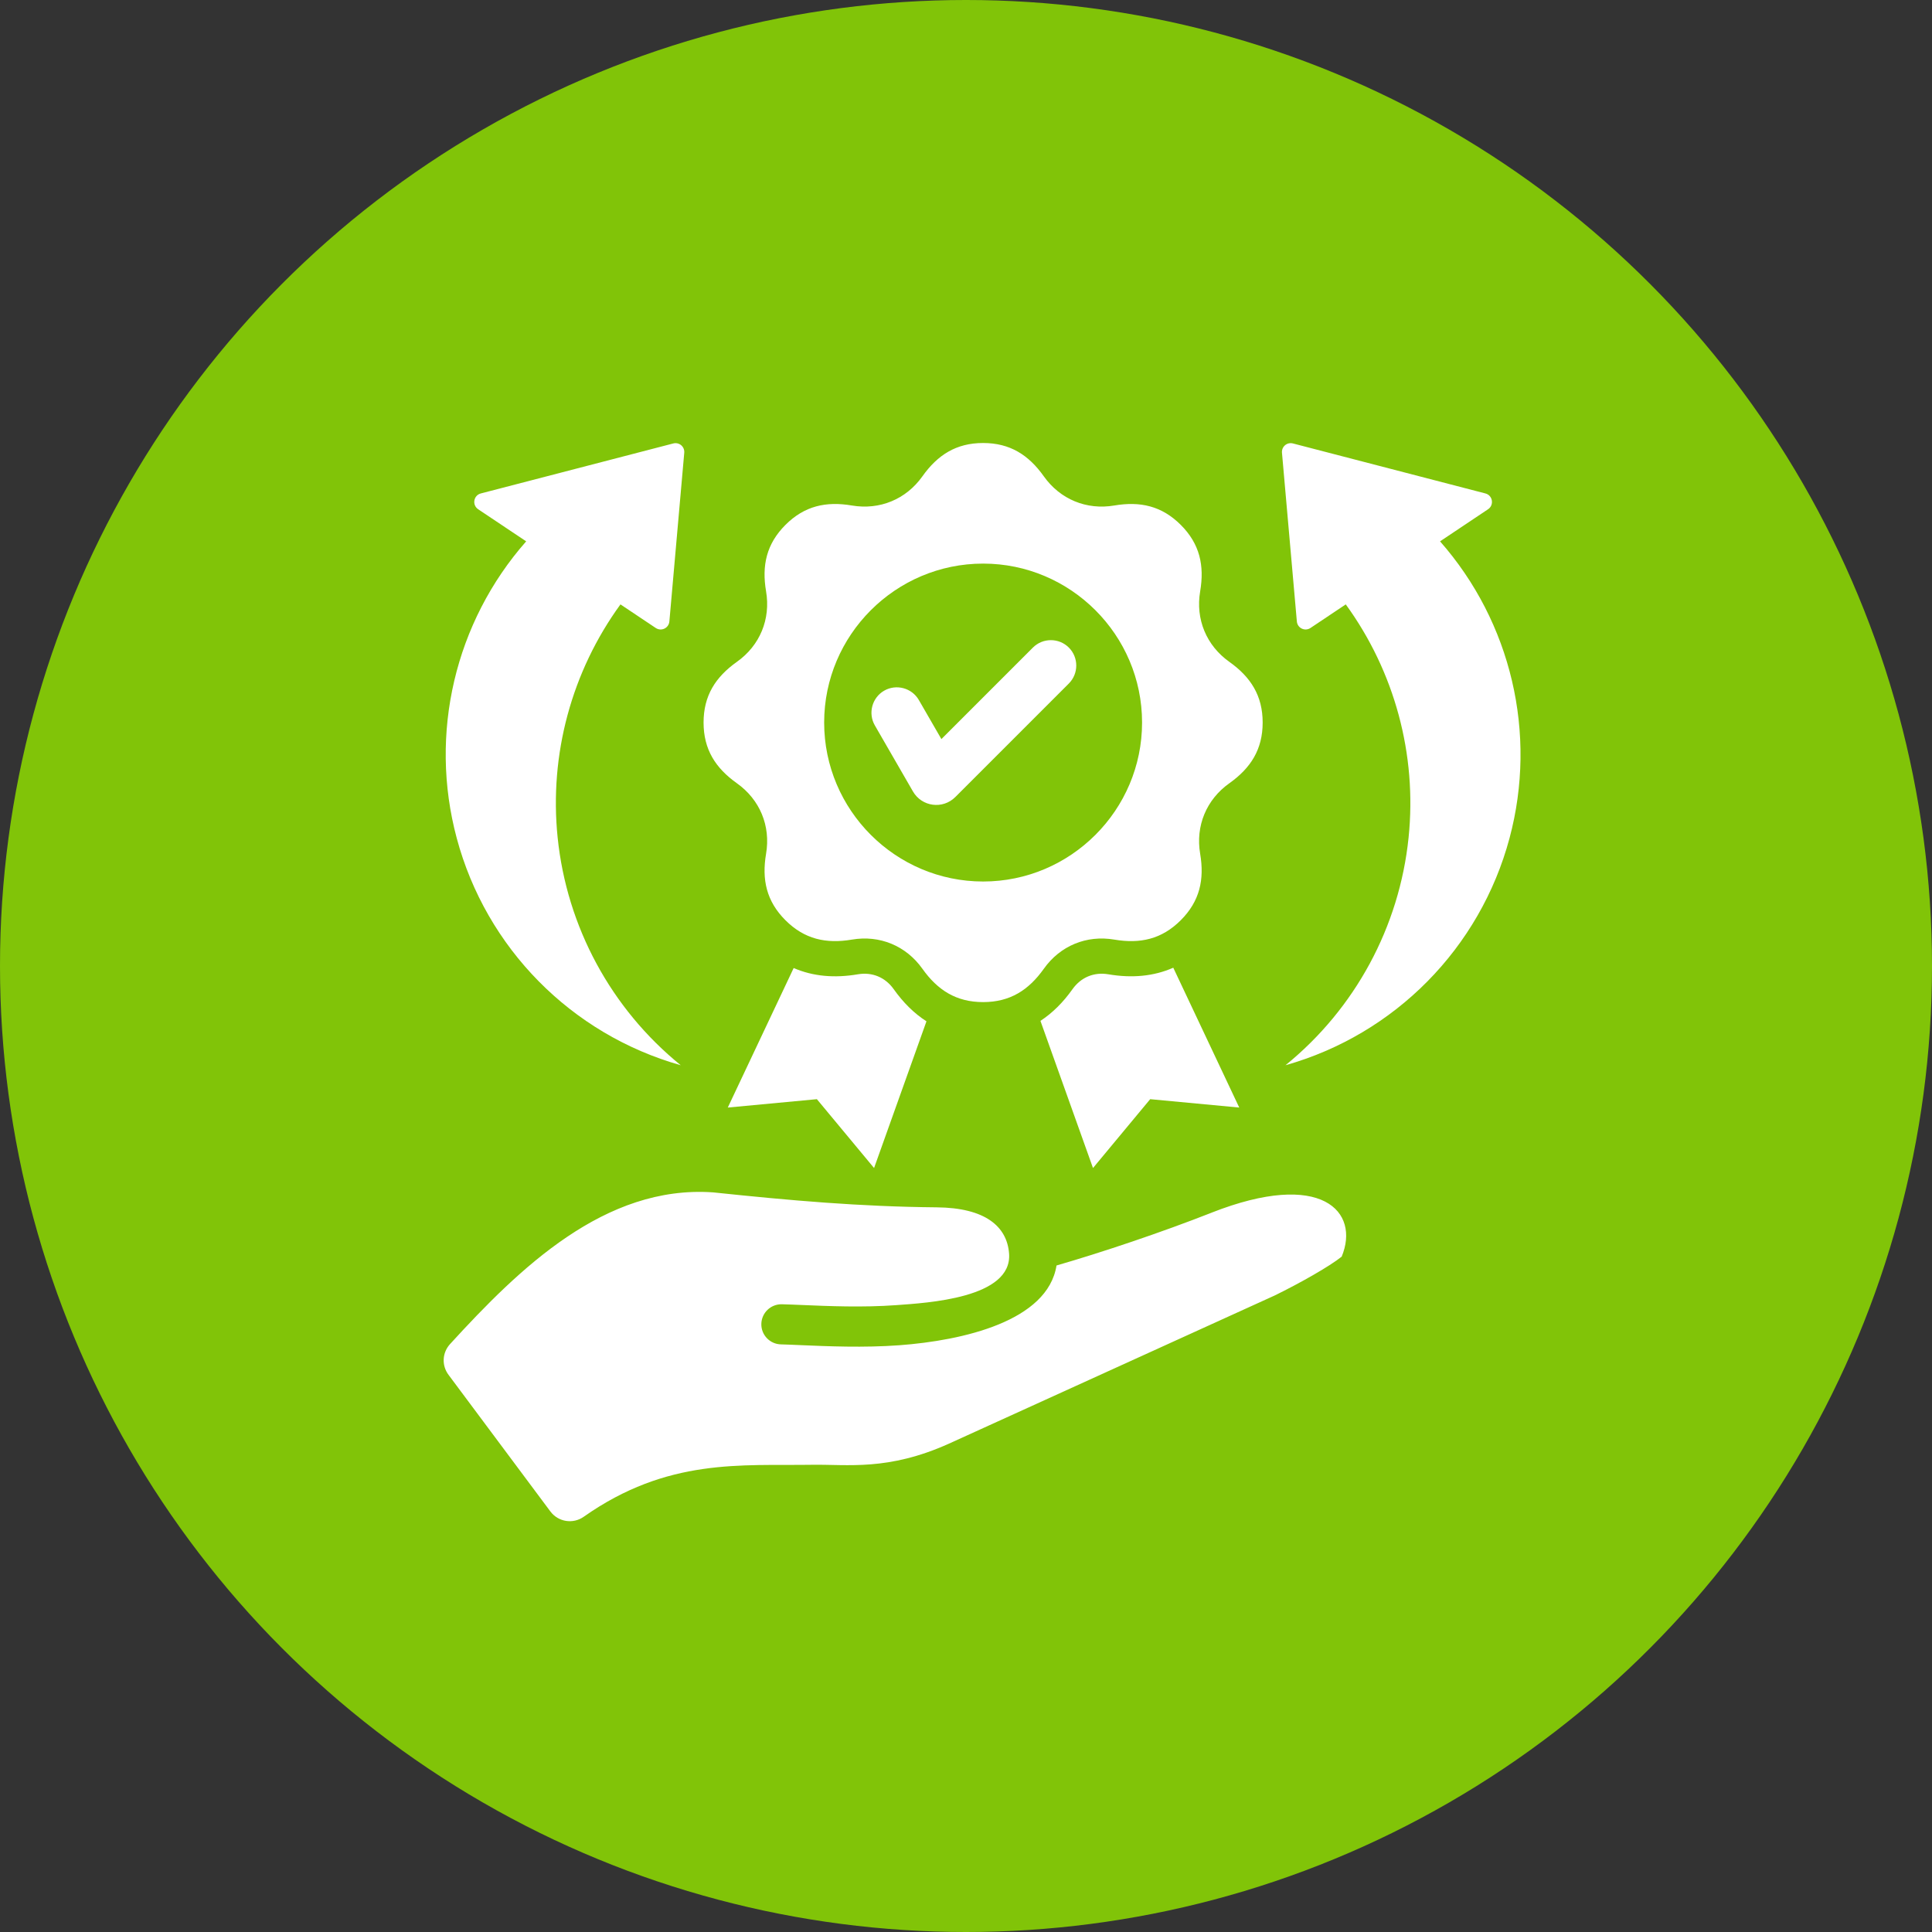 <svg width="60" height="60" viewBox="0 0 60 60" fill="none" xmlns="http://www.w3.org/2000/svg">
<rect x="0" y="0" width="60" height="60" fill="#333333" stroke="none"/>
<circle cx="30" cy="30" r="30" fill="#81C408"/>
<g clip-path="url(#clip0_138_625)">
<path fill-rule="evenodd" clip-rule="evenodd" d="M28.772 31.718L27.145 36.274L25.369 34.136L22.602 34.396L24.648 30.063C25.252 30.325 25.92 30.38 26.64 30.258C27.087 30.182 27.492 30.35 27.755 30.72C28.049 31.134 28.387 31.471 28.772 31.718V31.718ZM34.423 30.258C33.975 30.182 33.571 30.35 33.308 30.719C33.019 31.127 32.688 31.458 32.312 31.704L33.944 36.274L35.72 34.136L38.486 34.396L36.437 30.053C35.826 30.323 35.151 30.381 34.423 30.258ZM21.85 22.439C21.85 21.604 22.221 21.026 22.885 20.554C23.599 20.047 23.938 19.229 23.791 18.365C23.655 17.562 23.802 16.892 24.393 16.301C24.983 15.71 25.655 15.563 26.457 15.699C27.321 15.845 28.139 15.507 28.646 14.793C29.118 14.129 29.696 13.758 30.531 13.758C31.367 13.758 31.945 14.129 32.417 14.793C32.924 15.507 33.742 15.845 34.605 15.699C35.408 15.563 36.079 15.71 36.67 16.301C37.261 16.891 37.408 17.563 37.272 18.365C37.125 19.229 37.464 20.047 38.178 20.554C38.842 21.026 39.213 21.604 39.213 22.439C39.213 23.275 38.842 23.853 38.178 24.325C37.464 24.832 37.125 25.65 37.272 26.514C37.407 27.316 37.261 27.987 36.67 28.578C36.079 29.169 35.408 29.316 34.605 29.18C33.742 29.033 32.924 29.372 32.417 30.086C31.945 30.75 31.367 31.121 30.531 31.121C29.696 31.121 29.118 30.75 28.646 30.086C28.139 29.372 27.321 29.033 26.457 29.18C25.654 29.316 24.983 29.169 24.392 28.578C23.802 27.988 23.655 27.316 23.791 26.514C23.938 25.65 23.599 24.832 22.885 24.325C22.221 23.853 21.85 23.275 21.85 22.439L21.85 22.439ZM25.595 22.439C25.595 25.158 27.812 27.376 30.532 27.376C33.251 27.376 35.468 25.158 35.468 22.439C35.468 19.721 33.251 17.503 30.532 17.503C27.812 17.503 25.595 19.721 25.595 22.439ZM28.352 24.578C28.629 25.057 29.278 25.142 29.669 24.752L33.194 21.227C33.501 20.92 33.501 20.418 33.194 20.111C32.887 19.804 32.385 19.804 32.078 20.111L29.236 22.953L28.535 21.739C28.319 21.364 27.833 21.234 27.458 21.45C27.082 21.667 26.952 22.152 27.169 22.528L28.352 24.578V24.578ZM14.184 26.029C15.098 29.442 17.741 32.121 21.141 33.082C18.978 31.326 17.602 28.782 17.318 26.01C17.053 23.432 17.753 20.855 19.269 18.77L20.364 19.502C20.537 19.618 20.77 19.507 20.788 19.299L21.25 14.061C21.267 13.871 21.093 13.724 20.909 13.772L14.934 15.324C14.705 15.383 14.654 15.684 14.851 15.816L16.341 16.812C14.132 19.321 13.313 22.779 14.184 26.029L14.184 26.029ZM44.722 16.812L46.212 15.816C46.409 15.684 46.358 15.383 46.129 15.324L40.154 13.772C39.97 13.724 39.796 13.871 39.813 14.061L40.275 19.299C40.293 19.507 40.526 19.618 40.699 19.502L41.794 18.77C43.31 20.855 44.01 23.432 43.745 26.01C43.461 28.782 42.085 31.326 39.922 33.082C43.322 32.121 45.965 29.442 46.88 26.029C47.75 22.779 46.931 19.321 44.722 16.812L44.722 16.812ZM37.625 37.662C36.062 38.276 34.225 38.892 32.811 39.301C32.537 41.027 29.915 41.631 27.927 41.778C26.825 41.859 25.689 41.81 24.878 41.775C24.624 41.764 24.401 41.754 24.255 41.751C23.911 41.744 23.637 41.46 23.644 41.116C23.651 40.772 23.935 40.499 24.279 40.505C24.483 40.51 24.692 40.519 24.932 40.529C25.706 40.562 26.79 40.609 27.839 40.532C28.784 40.462 31.44 40.32 31.338 38.932C31.275 38.086 30.595 37.509 29.093 37.495C26.702 37.473 24.552 37.283 22.144 37.03C18.784 36.796 16.132 39.385 13.977 41.741C13.732 42.01 13.712 42.405 13.929 42.696L17.093 46.94C17.336 47.266 17.795 47.339 18.127 47.105C20.735 45.269 23.023 45.524 25.226 45.49C26.326 45.473 27.574 45.687 29.468 44.835L39.59 40.231C40.384 39.842 41.289 39.329 41.667 39.026C42.243 37.634 41.058 36.312 37.625 37.661L37.625 37.662Z" fill="white"/>
</g>
<defs>
<clipPath id="clip0_138_625">
<rect width="35" height="35" fill="white" transform="translate(13 13)"/>
</clipPath>
</defs>
</svg>
